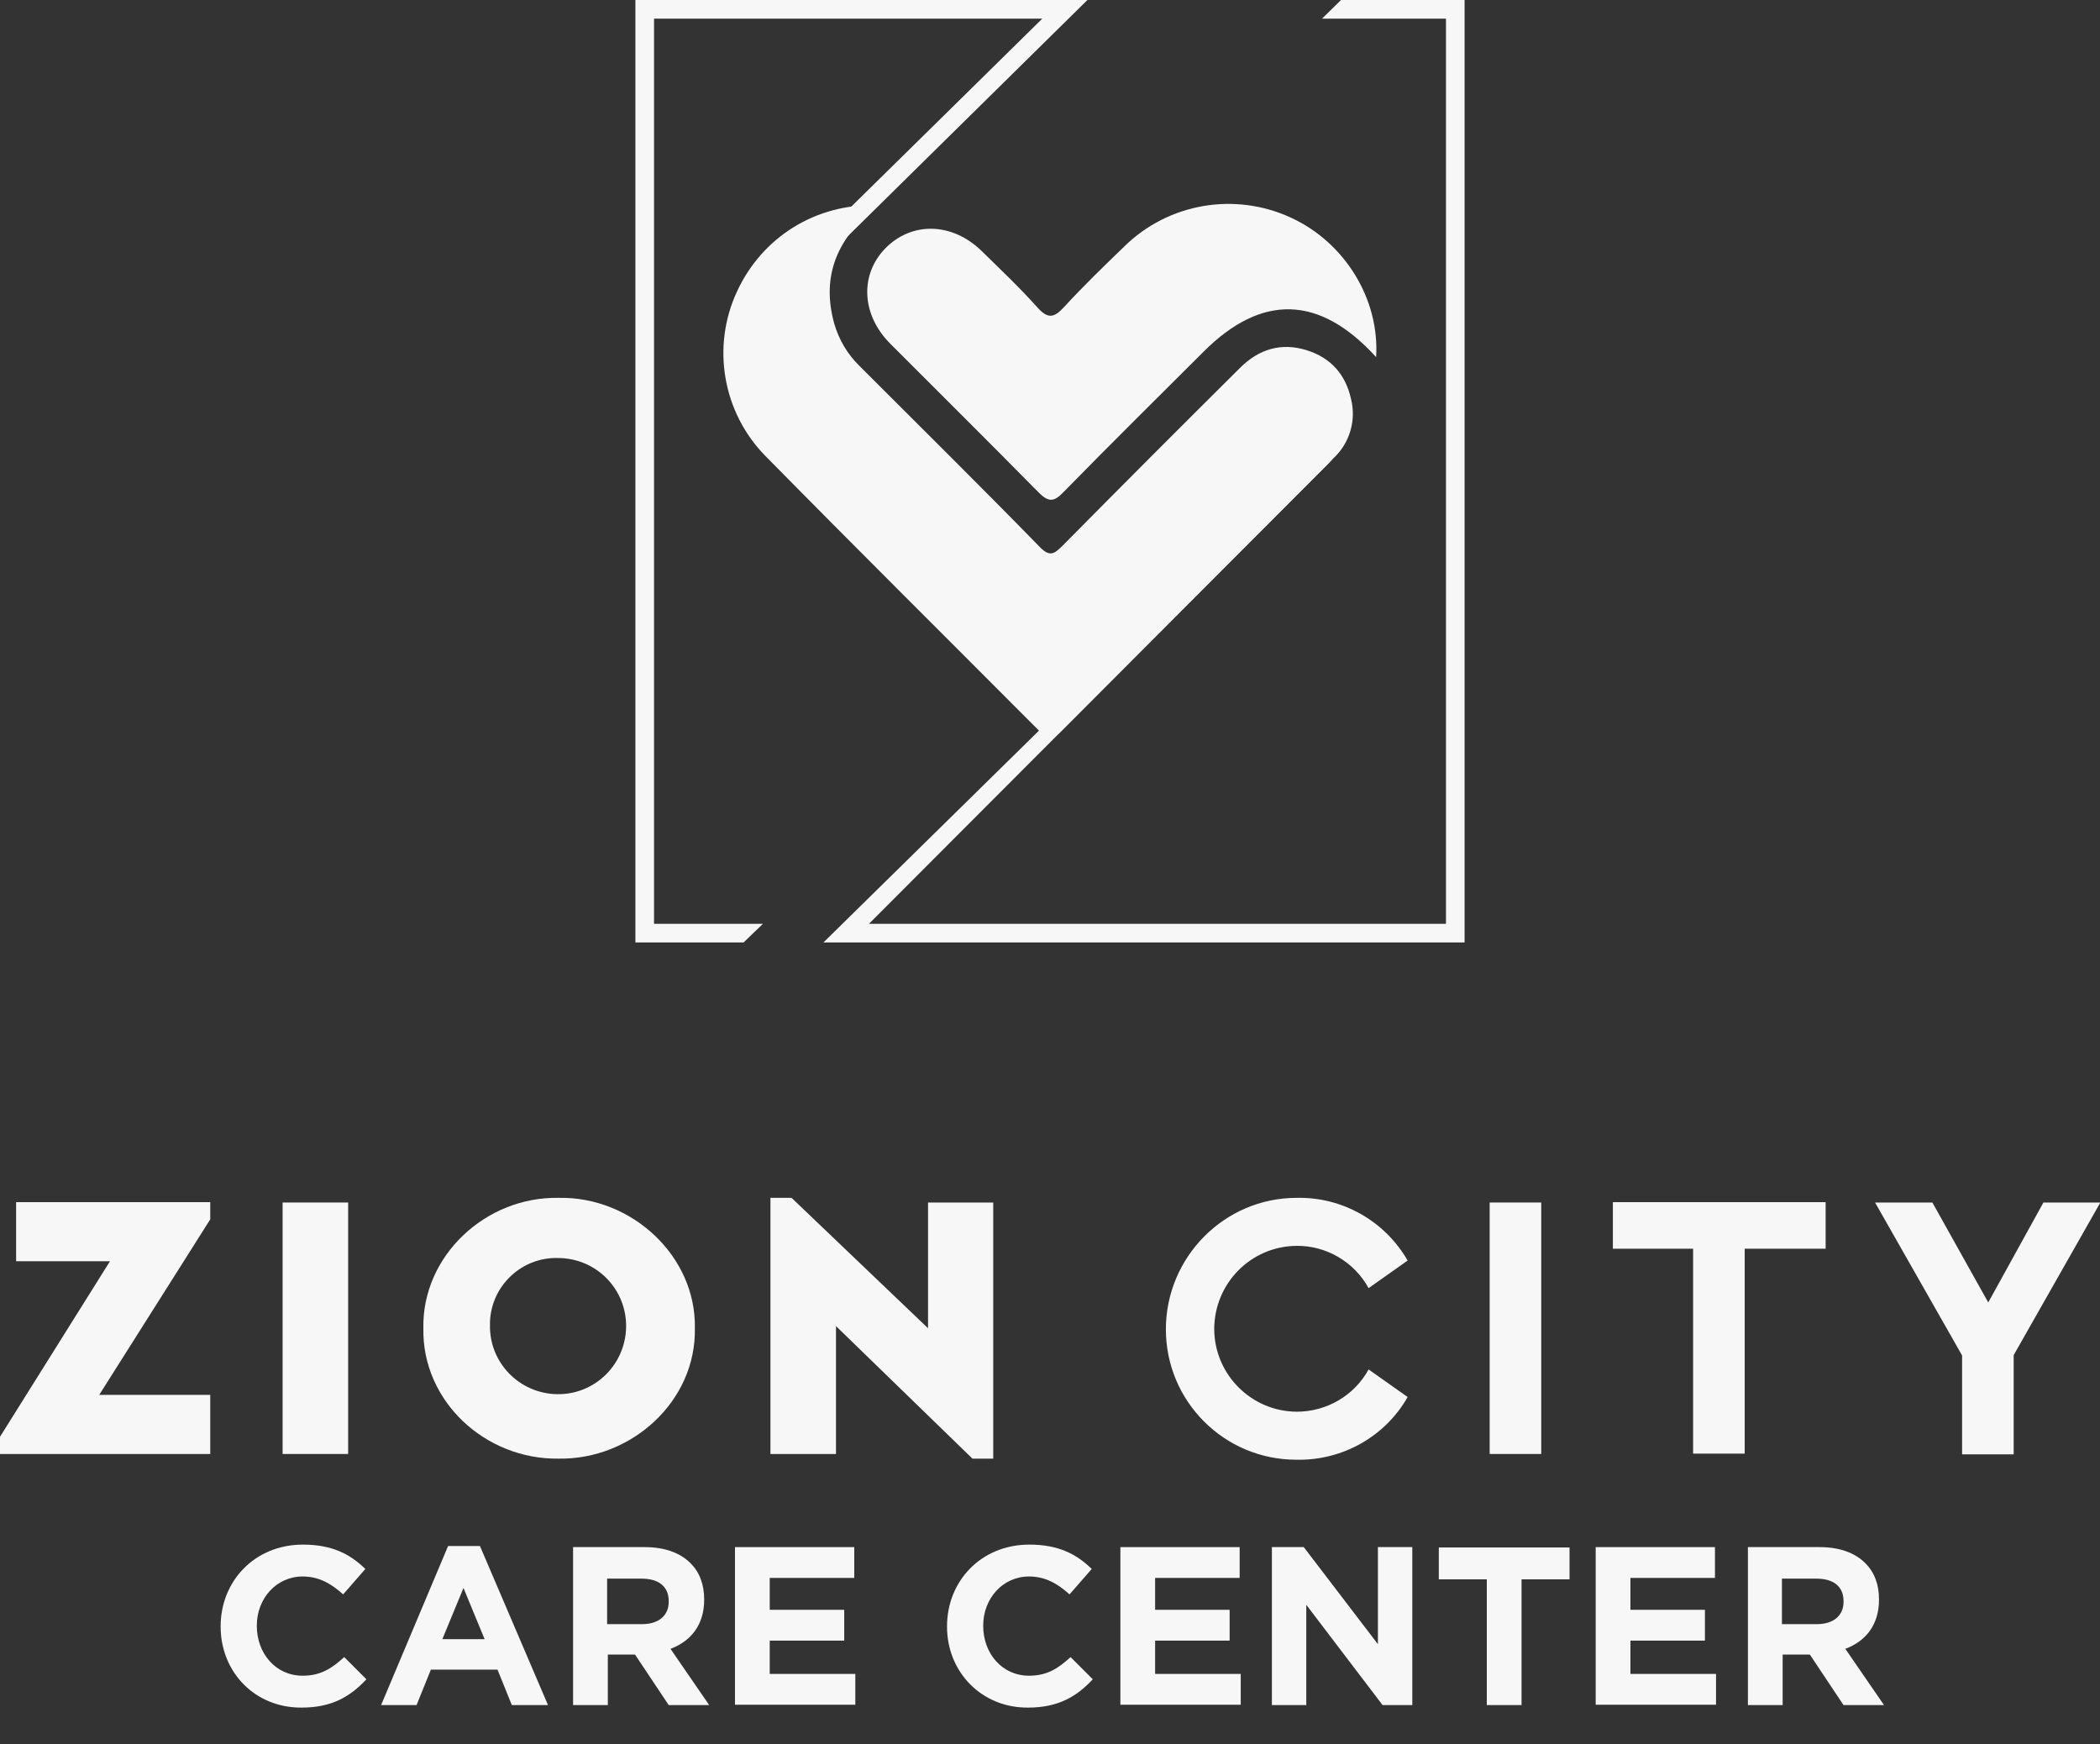 <?xml version="1.0" encoding="utf-8"?>
<!-- Generator: Adobe Illustrator 28.1.0, SVG Export Plug-In . SVG Version: 6.00 Build 0)  -->
<svg version="1.1" id="Grupo_3" xmlns="http://www.w3.org/2000/svg" xmlns:xlink="http://www.w3.org/1999/xlink" x="0px" y="0px"
	 viewBox="0 0 586.3 486.9" style="enable-background:new 0 0 586.3 486.9;" xml:space="preserve">
<rect x="0" y="0" width="586.3" height="486.9" fill="#333333" stroke="none"/>
<style type="text/css">
	.st0{fill:#F7F7F8;}
</style>
<path id="Trazado_1" class="st0" d="M374.4,0l-5.3,5.2h34.6v252.7H242.6L372.3,128l-32,26.6L229.9,263.1h179V0H374.4z"/>
<path id="Trazado_2" class="st0" d="M177.4,0v263.1h30.2l5.4-5.2h-30.4V5.2H291l-31.7,31.2l-55.1,54.2l2.8,4.6L303.6,0H177.4z"/>
<g id="Grupo_2">
	<g>
		<g>
			<g>
				<g id="Grupo_1">
					<path id="Trazado_3" class="st0" d="M245.1,57.3c-11.3,9-15.9,19.6-12.2,33c1.3,4.5,3.7,8.6,7.1,11.9
						c16.8,16.8,33.7,33.5,50.3,50.5c2.8,2.9,4.1,1.9,6.4-0.4c16.4-16.6,33-33.2,49.5-49.6c5.2-5.2,11.5-7.2,18.7-4.9
						c6.7,2.1,10.8,6.8,12.3,13.6c1.5,6-0.4,12.4-5,16.6c-25.4,25.5-50.9,51-76.3,76.5c-2.3,2.3-3.5,1.7-5.5-0.2
						c-25.6-25.7-51.3-51.2-76.7-77c-12-12.2-15.1-30.6-7.9-46C212.8,66.2,227.8,56.7,245.1,57.3"/>
					<path id="Trazado_4" class="st0" d="M384.2,99.7c-15.8-17.4-32-17.7-48.2-1.5c-13.1,13.1-26.3,26.1-39.2,39.3
						c-2.7,2.8-4.2,2.6-6.9-0.1c-13.7-13.9-27.5-27.6-41.3-41.4c-8.1-8.1-8.6-19.2-1.5-26.6c7.4-7.6,18.7-7.4,27,0.7
						c5.3,5.2,10.7,10.3,15.6,15.8c2.9,3.2,4.6,2.8,7.3-0.1c5.4-5.9,11.1-11.4,16.9-17c12.3-12.1,30.9-15.3,46.6-8
						C375.4,67.7,385.2,83.4,384.2,99.7"/>
					<path id="Trazado_5" class="st0" d="M58.7,389.4v16.5H0v-4.8l30.7-49H4.5v-16.5h54.2v4.8l-31,49H58.7z"/>
					<rect id="Rectángulo_6" x="78.9" y="335.7" class="st0" width="18.3" height="70.2"/>
					<path id="Trazado_6" class="st0" d="M156,334.4c20.4-0.4,38.4,16.3,38,36.4c0.4,20.3-17.6,36.7-38,36.4
						c-20.6,0.3-38.2-16.1-37.8-36.4C117.8,350.7,135.5,334,156,334.4 M156,351.2c-10.2-0.4-18.8,7.6-19.2,17.8l0,0
						c0,0.6,0,1.2,0,1.8c0.3,10.5,9.1,18.7,19.6,18.4c10.5-0.3,18.7-9.1,18.4-19.6C174.5,359.4,166.2,351.3,156,351.2L156,351.2z"/>
					<path id="Trazado_7" class="st0" d="M277.3,335.7v71.5h-5.8l-38.1-37v35.7h-18.3v-71.5h5.9l38.1,36.4v-35.1H277.3z"/>
					<path id="Trazado_8" class="st0" d="M362,334.4c12.7-0.3,24.6,6.4,31,17.5l-10.9,7.7c-4-7.3-11.8-11.9-20.1-11.8
						c-12.8,0.1-23,10.5-23,23.3c0.1,12.6,10.3,22.9,23,23c8.4,0,16.1-4.5,20.1-11.8L393,390c-6.3,11.1-18.3,17.8-31.1,17.5
						c-20.1,0-36.4-16.3-36.4-36.4S341.8,334.4,362,334.4L362,334.4z"/>
					<rect id="Rectángulo_7" x="415.9" y="335.7" class="st0" width="14.4" height="70.2"/>
					<path id="Trazado_9" class="st0" d="M472.8,348.6h-22.5v-13h59.4v13h-22.6v57.2h-14.4v-57.2H472.8z"/>
					<path id="Trazado_10" class="st0" d="M562.2,378.3V406h-14.4v-27.6l-24.3-42.7h16l15.6,27.9l15.4-27.9h15.9L562.2,378.3z"/>
				</g>
			</g>
		</g>
	</g>
</g>
<g>
	<path class="st0" d="M61.6,454.1V454c0-12.5,9.4-22.8,23-22.8c8.3,0,13.3,2.8,17.4,6.8l-6.2,7.1c-3.4-3.1-6.9-5-11.3-5
		c-7.4,0-12.8,6.2-12.8,13.7v0.1c0,7.6,5.2,13.9,12.8,13.9c5,0,8.1-2,11.6-5.2l6.2,6.2c-4.5,4.8-9.6,7.9-18.1,7.9
		C71.2,476.8,61.6,466.8,61.6,454.1z"/>
	<path class="st0" d="M125.1,431.6h8.9L153,476h-10.1l-4-9.9h-18.6l-4,9.9h-9.9L125.1,431.6z M135.3,457.6l-5.9-14.3l-5.9,14.3
		H135.3z"/>
	<path class="st0" d="M159.8,431.9h20.2c5.6,0,9.9,1.6,12.8,4.5c2.5,2.5,3.8,5.9,3.8,10.1v0.1c0,7.1-3.8,11.6-9.4,13.7l10.8,15.7
		h-11.3l-9.4-14.1h-7.6V476h-9.7V431.9z M179.3,453.4c4.7,0,7.4-2.5,7.4-6.2V447c0-4.2-2.9-6.3-7.6-6.3h-9.6v12.7H179.3z"/>
	<path class="st0" d="M205.3,431.9h33.2v8.6h-23.6v8.9h20.8v8.6h-20.8v9.3h23.9v8.6h-33.6V431.9z"/>
	<path class="st0" d="M264.4,454.1V454c0-12.5,9.4-22.8,23-22.8c8.3,0,13.3,2.8,17.4,6.8l-6.2,7.1c-3.4-3.1-6.9-5-11.3-5
		c-7.4,0-12.8,6.2-12.8,13.7v0.1c0,7.6,5.2,13.9,12.8,13.9c5,0,8.1-2,11.6-5.2l6.2,6.2c-4.5,4.8-9.6,7.9-18.1,7.9
		C274.1,476.8,264.4,466.8,264.4,454.1z"/>
	<path class="st0" d="M312.9,431.9h33.2v8.6h-23.6v8.9h20.8v8.6h-20.8v9.3h23.9v8.6h-33.6V431.9z"/>
	<path class="st0" d="M355.1,431.9h8.9l20.7,27.1v-27.1h9.6V476H386l-21.3-28v28h-9.6V431.9z"/>
	<path class="st0" d="M415.1,440.9h-13.4v-8.9h36.5v8.9h-13.4V476h-9.7V440.9z"/>
	<path class="st0" d="M445.6,431.9h33.2v8.6h-23.6v8.9H476v8.6h-20.8v9.3h23.9v8.6h-33.6V431.9z"/>
	<path class="st0" d="M487.8,431.9H508c5.6,0,9.9,1.6,12.8,4.5c2.5,2.5,3.8,5.9,3.8,10.1v0.1c0,7.1-3.8,11.6-9.4,13.7l10.8,15.7
		h-11.3l-9.4-14.1h-7.6V476h-9.7V431.9z M507.3,453.4c4.7,0,7.4-2.5,7.4-6.2V447c0-4.2-2.9-6.3-7.6-6.3h-9.6v12.7H507.3z"/>
</g>
</svg>

